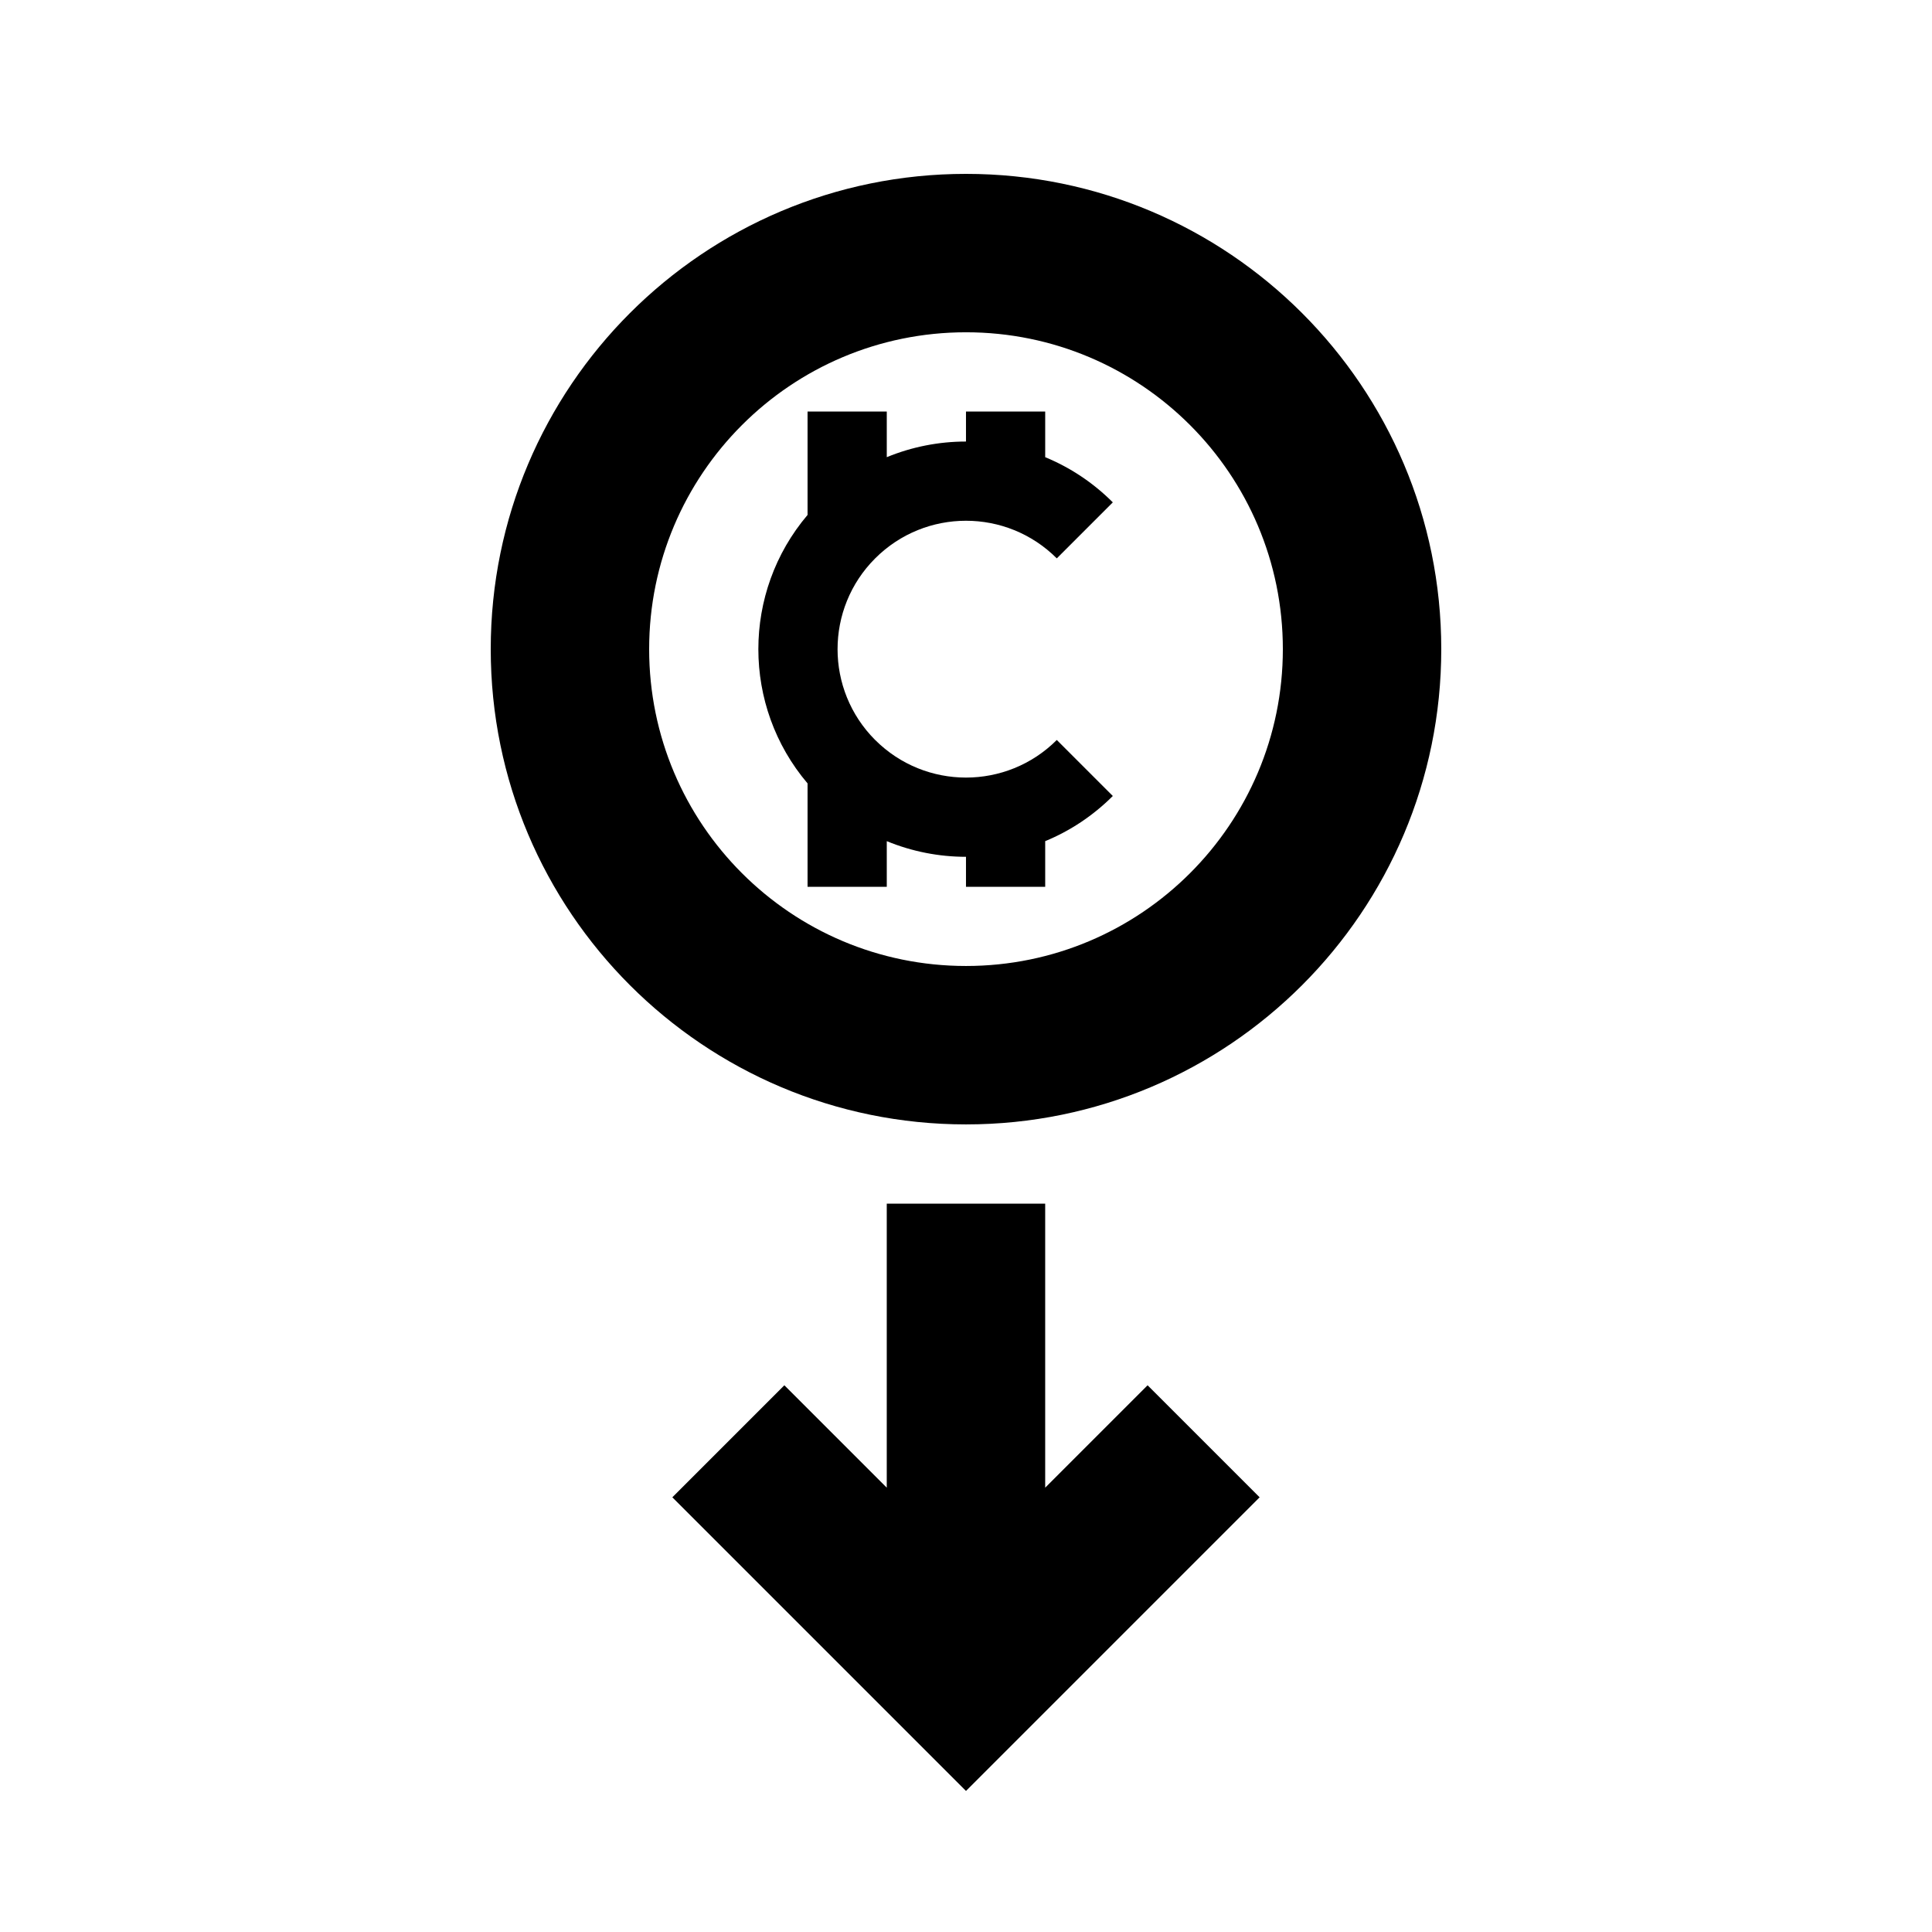<?xml version="1.0" encoding="UTF-8"?>
<!-- Uploaded to: SVG Repo, www.svgrepo.com, Generator: SVG Repo Mixer Tools -->
<svg fill="#000000" width="800px" height="800px" version="1.1" viewBox="144 144 512 512" xmlns="http://www.w3.org/2000/svg">
 <g>
  <path d="m375.93 340.1c13.293 13.289 34.844 13.289 48.133 0l14.844 14.844c-5.297 5.293-11.402 9.285-17.918 11.969v12.098h-20.992v-7.949c-7.144 0-14.285-1.387-20.992-4.148v12.098h-20.992v-27.402c-17.387-20.477-17.387-50.672 0-71.148v-27.402h20.992v12.094c6.707-2.762 13.848-4.144 20.992-4.144v-7.949h20.992v12.094c6.516 2.688 12.621 6.676 17.918 11.973l-14.844 14.844c-13.289-13.293-34.84-13.293-48.133 0-13.289 13.289-13.289 34.84 0 48.133z"/>
  <path d="m400 441.98c69.562 0 125.95-56.395 125.95-125.95 0-69.562-56.391-125.95-125.95-125.95s-125.95 56.391-125.95 125.95c0 69.559 56.391 125.95 125.95 125.95zm0-41.984c46.375 0 83.969-37.598 83.969-83.969 0-46.375-37.594-83.969-83.969-83.969s-83.969 37.594-83.969 83.969c0 46.371 37.594 83.969 83.969 83.969z" fill-rule="evenodd"/>
  <path d="m379 538.25v-75.27h41.984v75.273l27.141-27.141 29.688 29.688-77.816 77.82-77.82-77.82 29.684-29.688z"/>
 </g>
</svg>
